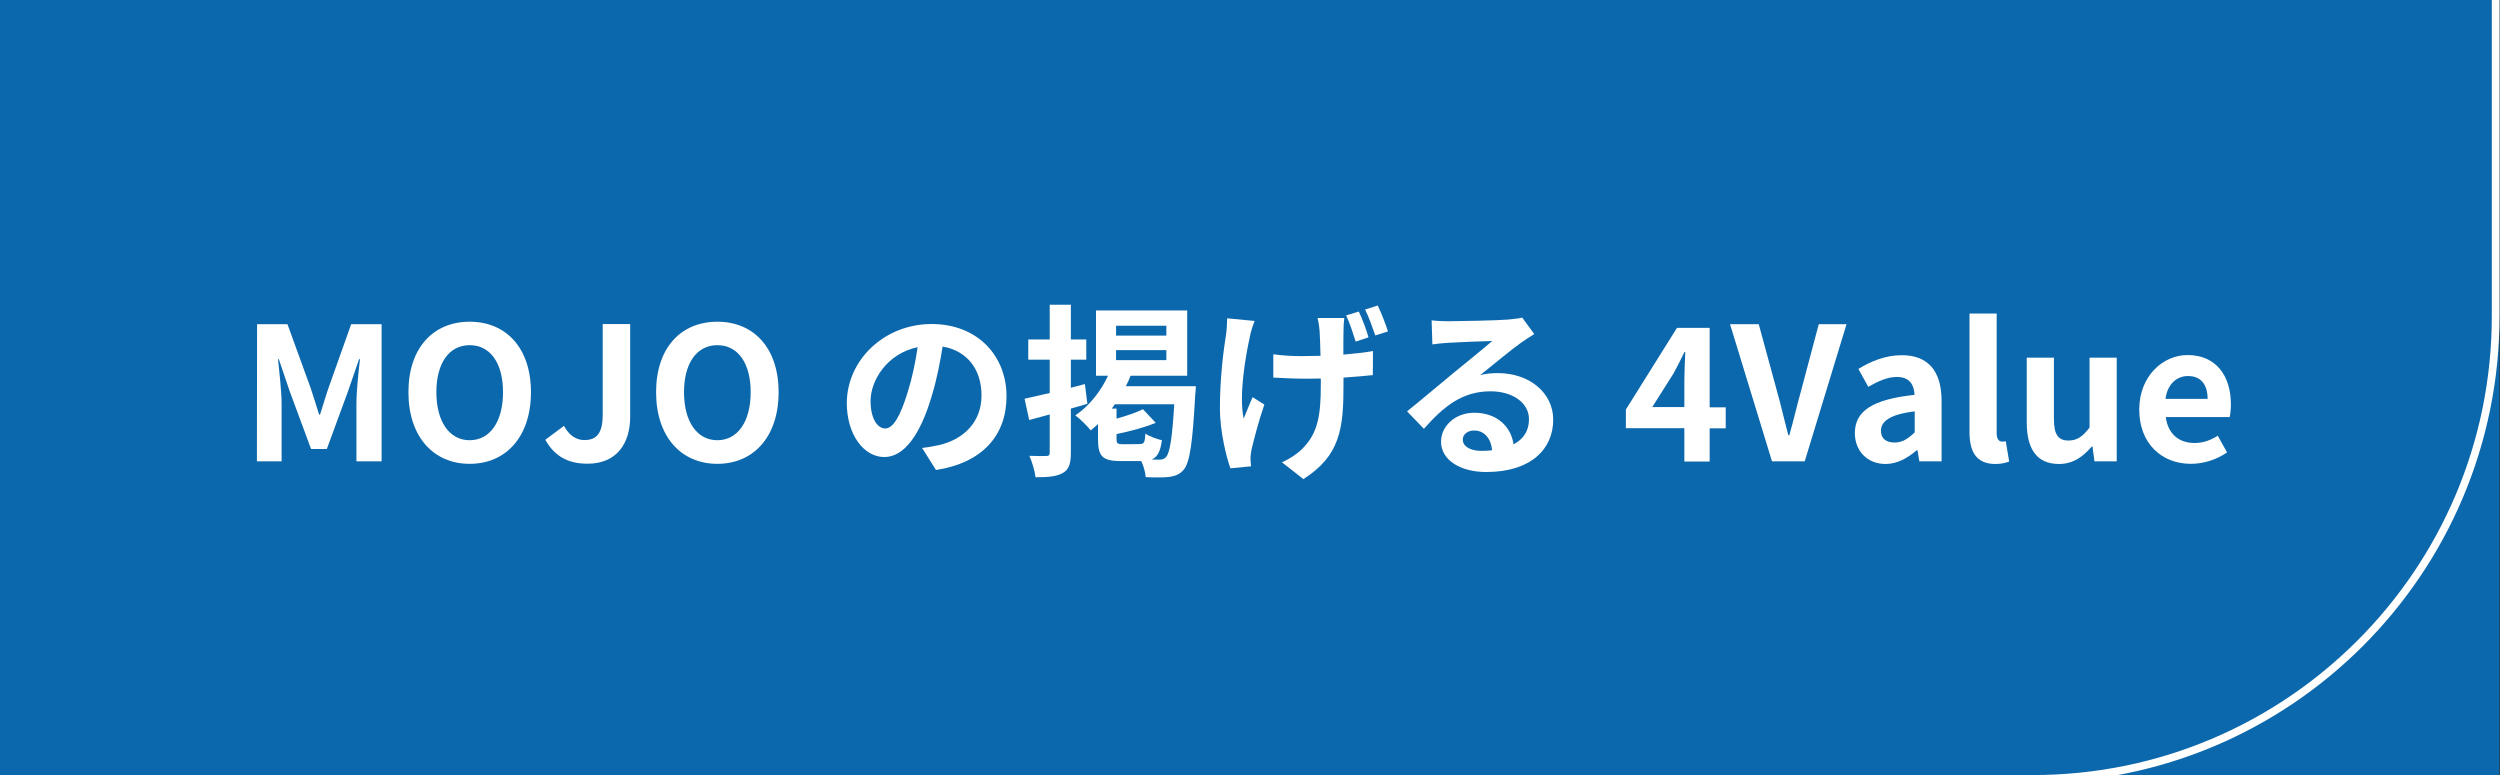 <?xml version="1.0" encoding="utf-8"?>
<!-- Generator: Adobe Illustrator 27.4.0, SVG Export Plug-In . SVG Version: 6.00 Build 0)  -->
<svg version="1.1" id="レイヤー_1" xmlns="http://www.w3.org/2000/svg" xmlns:xlink="http://www.w3.org/1999/xlink" x="0px"
	 y="0px" viewBox="0 0 162.02 50.24" style="enable-background:new 0 0 162.02 50.24;" xml:space="preserve">
<rect x="0" y="0" width="162.02" height="50.24" fill="#333333" stroke="none"/>
<style type="text/css">
	.st0{fill:#0C68AC;}
	.st1{fill:none;stroke:#FFFFFF;stroke-width:0.5;stroke-miterlimit:10;}
	.st2{fill:#FFFFFF;}
</style>
<rect x="-0.04" y="-0.01" class="st0" width="162.02" height="50.24"/>
<path class="st1" d="M161.74-0.01v20.49c0,16.57-13.43,30-30,30"/>
<g>
	<g>
		<path class="st2" d="M16.66,21.01h1.97l1.51,4.16c0.19,0.55,0.36,1.14,0.54,1.7h0.06c0.19-0.56,0.35-1.15,0.54-1.7l1.48-4.16h1.97
			v8.89H23.1v-3.71c0-0.84,0.13-2.07,0.23-2.91h-0.06l-0.72,2.09l-1.37,3.73h-1.02l-1.38-3.73l-0.71-2.09h-0.05
			c0.08,0.84,0.23,2.08,0.23,2.91v3.71h-1.6L16.66,21.01L16.66,21.01z"/>
		<path class="st2" d="M26.47,25.42c0-2.89,1.62-4.57,3.97-4.57s3.97,1.69,3.97,4.57s-1.62,4.64-3.97,4.64S26.47,28.3,26.47,25.42z
			 M32.6,25.42c0-1.91-0.84-3.05-2.16-3.05s-2.16,1.14-2.16,3.05c0,1.9,0.84,3.11,2.16,3.11C31.76,28.53,32.6,27.32,32.6,25.42z"/>
		<path class="st2" d="M35.34,28.5l1.21-0.9c0.35,0.65,0.82,0.92,1.32,0.92c0.78,0,1.19-0.42,1.19-1.64V21h1.78v6.02
			c0,1.67-0.84,3.03-2.75,3.03C36.79,30.06,35.92,29.54,35.34,28.5z"/>
		<path class="st2" d="M42.52,25.42c0-2.89,1.62-4.57,3.97-4.57c2.35,0,3.97,1.69,3.97,4.57s-1.62,4.64-3.97,4.64
			S42.52,28.3,42.52,25.42z M48.65,25.42c0-1.91-0.84-3.05-2.16-3.05s-2.16,1.14-2.16,3.05c0,1.9,0.84,3.11,2.16,3.11
			S48.65,27.32,48.65,25.42z"/>
		<path class="st2" d="M60.66,30.46l-0.9-1.43c0.46-0.05,0.79-0.12,1.12-0.19c1.54-0.36,2.73-1.46,2.73-3.21
			c0-1.66-0.9-2.89-2.52-3.17c-0.17,1.02-0.37,2.12-0.72,3.25c-0.72,2.42-1.75,3.91-3.06,3.91c-1.33,0-2.43-1.46-2.43-3.49
			c0-2.77,2.4-5.13,5.5-5.13c2.97,0,4.85,2.06,4.85,4.68C65.23,28.2,63.69,29.99,60.66,30.46z M57.37,27.77
			c0.5,0,0.97-0.76,1.46-2.37c0.28-0.89,0.5-1.91,0.64-2.9c-1.98,0.41-3.05,2.16-3.05,3.48C56.42,27.19,56.9,27.77,57.37,27.77z"/>
		<path class="st2" d="M70.47,26.17c-0.35,0.11-0.71,0.2-1.07,0.31v2.85c0,0.71-0.12,1.09-0.5,1.31c-0.4,0.24-0.96,0.29-1.79,0.29
			c-0.04-0.38-0.22-1-0.4-1.39c0.47,0.02,0.96,0.02,1.12,0.01c0.14,0,0.2-0.05,0.2-0.23v-2.46l-1.33,0.36l-0.3-1.38
			c0.46-0.1,1.02-0.23,1.63-0.37v-2.16h-1.39V22h1.39v-2.25h1.37V22h1v1.31h-1v1.82l0.91-0.24L70.47,26.17z M77.5,25.03
			c0,0-0.01,0.38-0.04,0.55c-0.17,3.18-0.36,4.4-0.74,4.85c-0.26,0.32-0.56,0.42-0.95,0.48c-0.36,0.04-0.92,0.04-1.52,0.01
			c-0.02-0.3-0.13-0.72-0.29-1.04h-1.34c-1.2,0-1.46-0.34-1.46-1.43v-0.97c-0.16,0.14-0.31,0.29-0.47,0.41
			c-0.2-0.25-0.7-0.76-1-0.97c0.89-0.6,1.64-1.54,2.12-2.57h-0.78v-4.23h5.91v4.23h-3.67c-0.08,0.23-0.19,0.46-0.31,0.68
			C72.96,25.03,77.5,25.03,77.5,25.03z M73.86,28.78c0.28,0,0.34-0.1,0.37-0.68c0.24,0.17,0.74,0.36,1.07,0.43
			c-0.1,0.73-0.28,1.09-0.67,1.25c0.22,0.01,0.4,0.01,0.5,0.01c0.2,0,0.31-0.04,0.43-0.16c0.24-0.24,0.41-1.19,0.54-3.43h-3.85
			c-0.07,0.1-0.13,0.18-0.2,0.28h0.31v0.65c0.65-0.18,1.3-0.4,1.71-0.61l0.83,0.88c-0.74,0.31-1.7,0.56-2.54,0.73v0.31
			c0,0.3,0.06,0.35,0.41,0.35L73.86,28.78L73.86,28.78z M72.33,21.75h3.26v-0.64h-3.26V21.75z M72.33,23.34h3.26v-0.65h-3.26V23.34z
			"/>
		<path class="st2" d="M81.01,21.79c-0.3,1.33-0.73,3.85-0.41,5.34c0.16-0.37,0.38-0.96,0.58-1.39l0.76,0.48
			c-0.36,1.03-0.67,2.24-0.83,2.91c-0.04,0.19-0.07,0.46-0.07,0.59c0.01,0.13,0.02,0.34,0.04,0.5l-1.34,0.13
			c-0.26-0.72-0.68-2.4-0.68-3.89c0-1.97,0.24-3.81,0.4-4.8c0.05-0.32,0.06-0.73,0.07-1.03l1.78,0.17
			C81.19,21.1,81.05,21.54,81.01,21.79z M87.07,21.43c-0.01,0.25-0.01,0.88-0.01,1.55c0.72-0.06,1.39-0.13,1.92-0.23l-0.01,1.56
			c-0.52,0.06-1.18,0.11-1.9,0.16c0,0.19,0,0.37,0,0.49c0,2.83-0.22,4.57-2.6,6.09l-1.39-1.09c0.47-0.2,1.07-0.59,1.4-0.96
			c0.91-0.96,1.12-2.03,1.12-4.05c0-0.12,0-0.26,0-0.42c-0.41,0.01-0.83,0.01-1.22,0.01c-0.53,0-1.26-0.04-1.86-0.07v-1.51
			c0.59,0.08,1.18,0.12,1.82,0.12c0.4,0,0.82-0.01,1.24-0.02c-0.01-0.66-0.04-1.3-0.06-1.62c-0.02-0.29-0.08-0.64-0.13-0.83h1.73
			C87.09,20.86,87.07,21.15,87.07,21.43z M88.69,21.86l-0.83,0.28c-0.17-0.52-0.38-1.21-0.62-1.7l0.82-0.25
			C88.29,20.66,88.56,21.4,88.69,21.86z M89.95,21.48l-0.82,0.26c-0.18-0.52-0.42-1.2-0.66-1.68l0.82-0.26
			C89.52,20.28,89.81,21.02,89.95,21.48z"/>
		<path class="st2" d="M93.85,20.82c0.64,0,3.2-0.05,3.89-0.11c0.49-0.05,0.77-0.08,0.91-0.13l0.78,1.07
			c-0.28,0.18-0.56,0.35-0.84,0.55c-0.65,0.46-1.91,1.51-2.66,2.11c0.4-0.1,0.76-0.13,1.14-0.13c2.04,0,3.59,1.27,3.59,3.02
			c0,1.9-1.44,3.39-4.34,3.39c-1.67,0-2.93-0.77-2.93-1.97c0-0.97,0.88-1.87,2.15-1.87c1.49,0,2.39,0.91,2.55,2.05
			c0.66-0.35,1-0.9,1-1.63c0-1.08-1.08-1.81-2.49-1.81c-1.83,0-3.03,0.97-4.32,2.43l-1.09-1.13c0.85-0.68,2.3-1.91,3.01-2.49
			c0.67-0.55,1.92-1.56,2.51-2.07c-0.61,0.01-2.27,0.08-2.9,0.12c-0.32,0.02-0.71,0.06-0.98,0.1l-0.05-1.56
			C93.09,20.8,93.51,20.82,93.85,20.82z M96,29.22c0.25,0,0.48-0.01,0.7-0.04c-0.07-0.78-0.52-1.28-1.16-1.28
			c-0.46,0-0.74,0.28-0.74,0.58C94.79,28.92,95.28,29.22,96,29.22z"/>
		<path class="st2" d="M109.16,27.75h-3.79v-1.21l3.31-5.29h2.12v5.15h1.04v1.36h-1.04v2.15h-1.64V27.75z M109.16,26.39v-1.73
			c0-0.52,0.04-1.33,0.06-1.85h-0.05c-0.22,0.47-0.46,0.91-0.71,1.39l-1.38,2.18h2.08V26.39z"/>
		<path class="st2" d="M112.12,21.01h1.86l1.18,4.33c0.28,0.98,0.47,1.87,0.74,2.87h0.06c0.29-1,0.48-1.88,0.76-2.87l1.15-4.33h1.8
			l-2.71,8.89h-2.12L112.12,21.01z"/>
		<path class="st2" d="M120.21,28.07c0-1.44,1.16-2.19,3.87-2.48c-0.04-0.66-0.32-1.16-1.15-1.16c-0.62,0-1.22,0.28-1.85,0.64
			l-0.64-1.16c0.79-0.49,1.75-0.89,2.81-0.89c1.7,0,2.58,1.02,2.58,2.96v3.92h-1.44l-0.12-0.72h-0.05c-0.59,0.5-1.26,0.89-2.03,0.89
			C121,30.06,120.21,29.21,120.21,28.07z M124.09,28.02v-1.36c-1.64,0.2-2.19,0.66-2.19,1.26c0,0.53,0.37,0.76,0.89,0.76
			C123.28,28.68,123.65,28.44,124.09,28.02z"/>
		<path class="st2" d="M127.64,28.01v-7.69h1.76v7.76c0,0.41,0.18,0.54,0.35,0.54c0.07,0,0.12,0,0.24-0.02l0.22,1.31
			c-0.2,0.08-0.49,0.16-0.91,0.16C128.07,30.06,127.64,29.26,127.64,28.01z"/>
		<path class="st2" d="M131.35,27.38v-4.2h1.76v3.97c0,1.03,0.29,1.4,0.94,1.4c0.55,0,0.91-0.24,1.37-0.84v-4.53h1.76v6.72h-1.44
			l-0.13-0.96h-0.05c-0.58,0.68-1.22,1.13-2.14,1.13C131.97,30.06,131.35,29.06,131.35,27.38z"/>
		<path class="st2" d="M138.64,26.54c0-2.17,1.54-3.53,3.13-3.53c1.85,0,2.81,1.35,2.81,3.2c0,0.34-0.04,0.66-0.08,0.82h-4.14
			c0.14,1.1,0.86,1.68,1.86,1.68c0.55,0,1.03-0.17,1.51-0.47l0.6,1.08c-0.66,0.46-1.51,0.74-2.34,0.74
			C140.11,30.06,138.64,28.76,138.64,26.54z M143.07,25.85c0-0.9-0.41-1.48-1.27-1.48c-0.71,0-1.33,0.5-1.46,1.48H143.07z"/>
	</g>
</g>
</svg>
